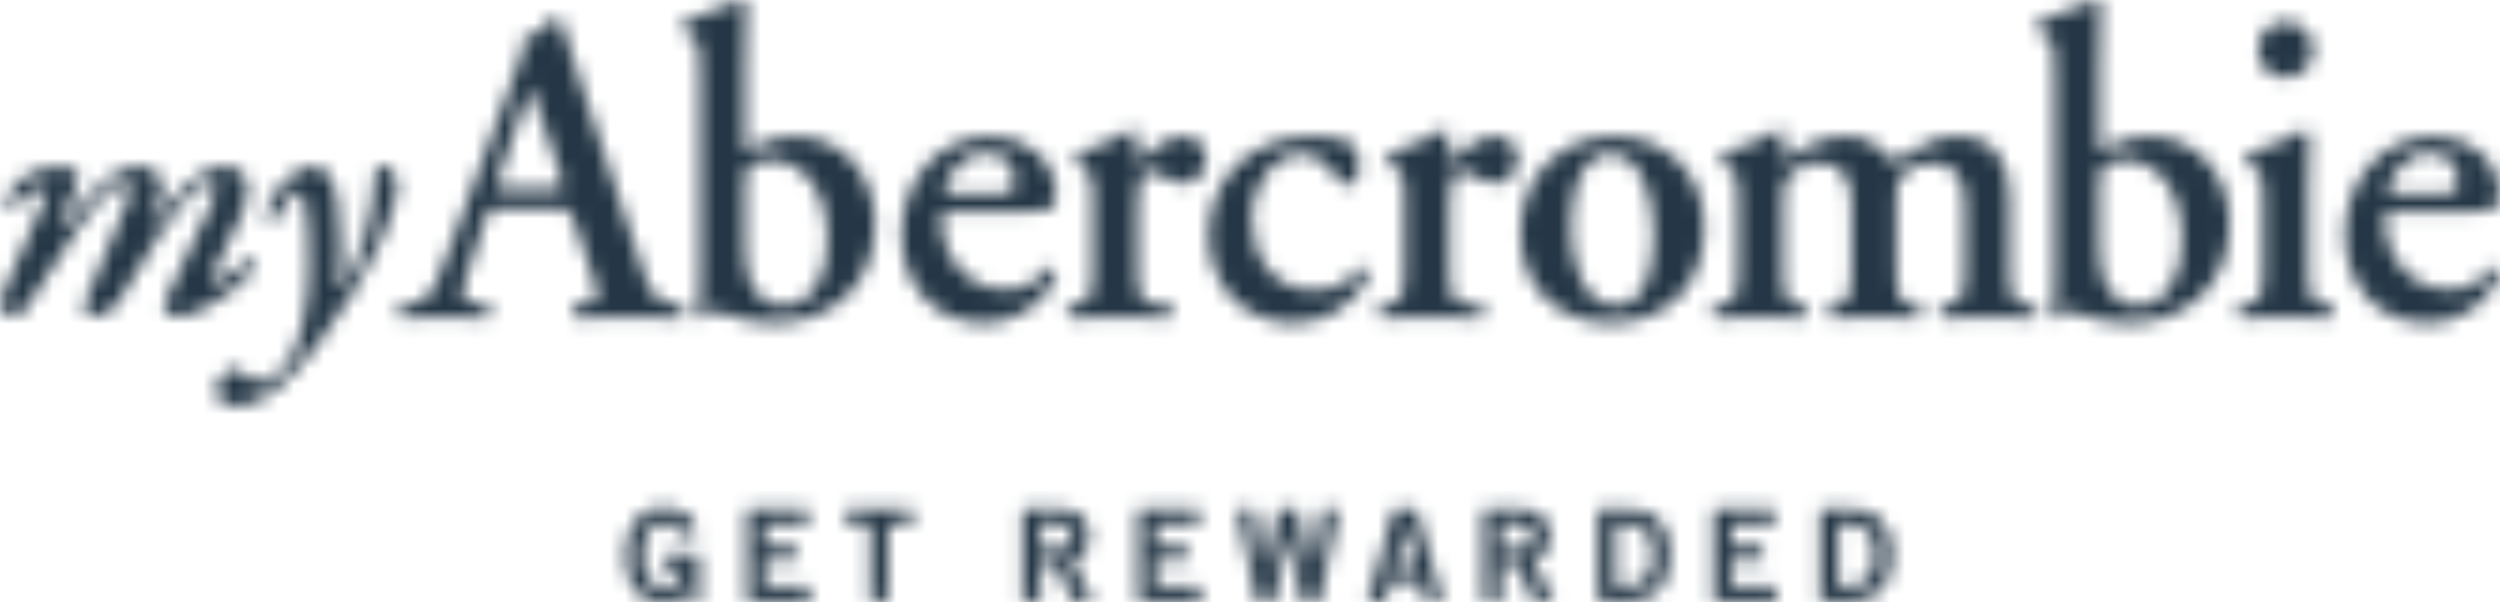 <?xml version="1.0" encoding="UTF-8"?>
<svg width="166px" height="40px" viewBox="0 0 166 40" version="1.1" xmlns="http://www.w3.org/2000/svg" xmlns:xlink="http://www.w3.org/1999/xlink">
    <title>01 Brand / Loyalty - Get Rewarded</title>
    <defs>
        <path d="M25.36,10.959 C25.832,10.959 26.399,11.832 26.399,12.092 C26.399,14.075 24.603,17.521 23.681,19.056 C22.665,20.708 21.554,22.219 21.082,22.857 C20.349,23.824 19.262,25.147 18.198,25.973 C17.253,26.681 16.402,26.988 15.575,26.988 C15.055,26.988 14.346,26.634 14.346,25.949 C14.346,25.194 15.173,24.462 15.504,24.462 C15.599,24.462 15.788,24.486 15.835,24.556 C16.19,24.816 16.662,25.359 17.135,25.359 C17.75,25.359 18.269,25.17 19.002,24.273 C19.9,23.14 20.515,20.26 20.515,17.757 C20.515,15.656 20.444,14.24 20.255,13.508 C20.113,12.965 19.995,12.682 19.758,12.682 C19.498,12.682 18.955,13.437 18.435,14.358 C18.246,14.688 18.08,14.854 17.962,14.854 C17.82,14.854 17.726,14.594 17.702,14.358 C17.679,13.296 19.12,11.053 20.963,11.053 C21.625,11.053 22.263,12.186 22.381,13.248 C22.571,14.783 22.712,17.238 22.523,19.032 C22.523,19.174 22.642,19.292 22.878,18.914 C23.989,16.978 24.839,14.263 24.91,11.407 C24.91,11.171 25.218,10.959 25.36,10.959 Z M107.177,9.046 C110.384,9.046 113.168,11.282 113.168,15.099 C113.168,19.279 110.325,21.458 106.945,21.458 C103.683,21.458 100.956,19.307 100.956,15.451 C100.956,11.508 103.858,9.046 107.177,9.046 Z M161.709,9.046 C163.809,9.046 165.97,10.453 165.97,13.012 C165.97,13.28 165.938,13.463 165.826,13.685 C165.655,13.957 164.994,14.076 163.866,14.076 L158.948,14.076 C158.41,14.076 158.355,14.107 158.355,14.457 C158.355,17.104 160.118,19.226 162.643,19.226 C163.782,19.226 164.721,18.838 165.371,17.759 C165.655,17.66 165.97,17.955 166,18.224 C165.026,20.568 162.931,21.458 161.198,21.458 C157.903,21.458 155.712,18.928 155.712,15.573 C155.712,12.25 157.903,9.046 161.709,9.046 Z M65.85,9.046 C67.962,9.046 70.116,10.453 70.116,13.012 C70.116,13.28 70.085,13.463 69.962,13.685 C69.801,13.957 69.145,14.076 68.015,14.076 L63.099,14.076 C62.556,14.076 62.503,14.107 62.503,14.457 C62.503,17.104 64.256,19.226 66.786,19.226 C67.93,19.226 68.865,18.838 69.522,17.759 C69.801,17.66 70.116,17.955 70.139,18.224 C69.174,20.568 67.075,21.458 65.334,21.458 C62.048,21.458 59.861,18.928 59.861,15.573 C59.861,12.25 62.048,9.046 65.85,9.046 Z M139.494,0.244 C139.44,1.427 139.412,3.242 139.412,4.51 L139.412,9.456 C139.412,9.867 139.472,9.984 139.641,9.984 C140.551,9.421 141.484,9.046 142.619,9.046 C145.945,9.046 148.048,11.608 148.048,14.861 C148.048,19.049 145.038,21.457 141.318,21.457 C139.208,21.457 137.877,20.665 137.536,20.665 C137.189,20.665 137.003,20.927 136.821,21.131 C136.769,21.168 136.716,21.168 136.623,21.168 C136.524,21.168 136.345,21.047 136.345,20.958 C136.345,20.837 136.43,19.279 136.43,18.193 L136.43,4.922 C136.43,2.955 136.399,2.74 135.776,2.365 L135.373,2.095 C135.203,1.987 135.177,1.509 135.373,1.427 C136.461,1.097 137.93,0.473 139.098,0.004 C139.269,-0.025 139.44,0.105 139.494,0.244 Z M49.546,0.244 C49.491,1.427 49.463,3.242 49.463,4.51 L49.463,9.456 C49.463,9.867 49.518,9.984 49.692,9.984 C50.6,9.421 51.54,9.046 52.678,9.046 C55.998,9.046 58.099,11.607 58.099,14.861 C58.099,19.049 55.09,21.457 51.361,21.457 C49.269,21.457 47.93,20.665 47.596,20.665 C47.252,20.665 47.051,20.927 46.874,21.131 C46.824,21.168 46.766,21.168 46.679,21.168 C46.568,21.168 46.391,21.047 46.391,20.958 C46.391,20.836 46.481,19.279 46.481,18.193 L46.481,4.922 C46.481,2.955 46.453,2.74 45.836,2.365 L45.428,2.095 C45.259,1.987 45.228,1.509 45.428,1.427 C46.505,1.097 47.986,0.473 49.153,0.004 C49.325,-0.025 49.491,0.105 49.546,0.244 Z M87.235,9.046 C88.06,9.046 88.885,9.153 89.684,9.456 C90.053,9.808 90.251,10.275 90.251,10.959 C90.251,11.895 89.768,12.333 89.541,12.333 C89.339,12.333 89.2,12.277 88.997,12.016 C88.377,11.163 87.523,10.212 86.411,10.212 C84.8,10.212 83.124,11.863 83.124,14.635 C83.124,17.012 84.598,19.279 87.18,19.279 C89.026,19.279 89.684,18.575 90.251,17.726 C90.507,17.689 90.816,17.9 90.849,18.248 C89.829,20.631 87.637,21.458 85.85,21.458 C84.344,21.458 82.858,20.837 81.904,19.873 C80.909,18.866 80.254,17.337 80.254,15.637 C80.254,12.196 82.671,9.046 87.235,9.046 Z M118.086,8.63 C118.28,8.63 118.397,8.747 118.451,8.865 C118.397,9.421 118.397,9.984 118.397,10.212 C118.397,10.423 118.476,10.485 118.644,10.51 C120.046,9.747 120.785,9.046 122.71,9.046 C123.928,9.046 124.873,9.725 125.268,10.274 C125.437,10.54 125.606,10.721 125.72,10.721 C125.835,10.721 126.006,10.634 126.351,10.423 C127.684,9.57 128.647,9.046 129.979,9.046 C132.366,9.046 133.44,10.681 133.44,12.982 L133.44,17.546 C133.44,19.724 133.558,20.051 134.527,20.193 L135.154,20.286 C135.406,20.494 135.263,21.025 135.154,21.131 C133.935,21.074 132.963,21.047 131.919,21.047 C130.979,21.047 130.008,21.074 128.989,21.131 C128.757,21.025 128.729,20.494 128.93,20.286 L129.39,20.193 C130.347,20.051 130.461,19.724 130.461,17.546 L130.461,13.543 C130.461,11.984 129.957,10.808 128.163,10.808 C127.343,10.808 126.603,11.242 126.26,11.689 C125.982,12.048 125.921,12.399 125.921,13.229 L125.921,17.546 C125.921,19.724 126.037,20.051 126.999,20.221 L127.432,20.286 C127.631,20.494 127.6,21.025 127.368,21.131 C126.376,21.074 125.437,21.047 124.389,21.047 C123.45,21.047 122.485,21.074 121.549,21.131 C121.317,21.025 121.291,20.494 121.489,20.286 L121.856,20.221 C122.796,20.057 122.934,19.748 122.943,17.772 L122.943,13.543 C122.943,11.984 122.429,10.808 120.785,10.808 C119.816,10.808 119.078,11.282 118.761,11.719 C118.423,12.196 118.397,12.453 118.397,13.602 L118.397,17.546 C118.397,19.724 118.508,20.051 119.47,20.221 L119.902,20.286 C120.094,20.494 120.071,21.025 119.843,21.131 C118.846,21.074 117.886,21.047 116.834,21.047 C115.897,21.047 114.949,21.074 113.88,21.131 C113.653,21.025 113.626,20.494 113.821,20.286 L114.336,20.193 C115.299,20.051 115.419,19.724 115.419,17.546 L115.419,13.229 C115.419,11.895 115.419,11.541 114.701,11.102 L114.36,10.895 C114.273,10.778 114.273,10.364 114.395,10.212 C115.643,9.867 117.174,9.153 118.086,8.63 Z M95.813,8.63 C95.985,8.63 96.16,8.717 96.214,8.897 C96.181,9.456 96.16,9.952 96.16,10.212 C96.16,10.423 96.271,10.571 96.437,10.571 C97.321,9.922 98.257,9.046 99.225,9.046 C100.222,9.046 100.783,9.725 100.783,10.485 C100.783,11.632 99.961,12.196 99.192,12.196 C98.919,12.196 98.655,12.103 98.431,11.952 C97.719,11.456 97.23,11.401 97.061,11.401 C96.41,11.401 96.242,12.07 96.242,13.515 L96.242,17.546 C96.242,19.724 96.359,20.051 97.35,20.163 L98.455,20.286 C98.655,20.494 98.627,21.025 98.4,21.131 C96.691,21.074 95.729,21.047 94.677,21.047 C93.743,21.047 92.798,21.074 91.726,21.131 C91.503,21.025 91.477,20.494 91.672,20.286 L92.179,20.193 C93.107,20.056 93.251,19.748 93.261,17.772 L93.26,12.839 C93.253,11.82 93.187,11.495 92.554,11.102 L92.211,10.895 C92.119,10.778 92.119,10.364 92.235,10.212 C93.459,9.808 94.966,9.153 95.813,8.63 Z M36.775,1.159 C36.997,1.159 37.135,1.239 37.251,1.392 C37.707,2.713 38.077,4.098 38.533,5.423 L42.621,17.759 C43.272,19.724 43.415,19.933 44.866,20.193 L45.29,20.287 C45.517,20.494 45.517,20.994 45.322,21.131 C44.148,21.074 43.104,21.047 41.627,21.047 C40.404,21.047 39.153,21.099 38.162,21.131 C37.928,20.994 37.903,20.459 38.077,20.287 L38.7,20.193 C39.722,20.084 39.808,19.898 39.442,18.636 L38.099,14.634 C37.835,13.882 37.741,13.838 37.075,13.836 L33.159,13.835 C32.425,13.835 32.452,13.835 32.194,14.634 L31.031,18.161 C30.464,19.898 30.573,19.99 31.629,20.135 L32.452,20.287 C32.656,20.494 32.625,21.025 32.396,21.131 C31.486,21.074 30.554,21.074 29.382,21.047 C28.452,21.047 27.566,21.074 26.573,21.131 C26.374,20.994 26.343,20.547 26.545,20.287 L27.395,20.135 C28.223,20.01 28.531,19.76 28.962,18.783 C29.295,18.022 29.748,16.788 30.345,15.193 L34.238,4.716 C34.611,3.771 34.867,3.07 34.781,2.568 C35.774,2.366 36.713,1.159 36.775,1.159 Z M152.958,8.63 C153.128,8.659 153.274,8.717 153.36,8.865 C153.306,9.84 153.274,11.242 153.274,12.453 L153.274,17.548 C153.274,19.724 153.388,20.051 154.351,20.193 L154.858,20.287 C155.06,20.494 155.028,21.025 154.803,21.131 C153.752,21.074 152.789,21.047 151.738,21.047 C150.804,21.047 149.831,21.074 148.757,21.131 C148.521,21.025 148.498,20.494 148.694,20.287 L149.209,20.193 C150.136,20.056 150.28,19.747 150.289,17.774 L150.29,13.229 C150.29,11.895 150.29,11.541 149.576,11.102 L149.237,10.895 C149.154,10.778 149.154,10.364 149.271,10.212 C150.741,9.778 152.166,9.128 152.958,8.63 Z M75.111,8.63 C75.282,8.63 75.452,8.717 75.508,8.897 C75.477,9.456 75.452,9.952 75.452,10.212 C75.452,10.423 75.569,10.571 75.736,10.571 C76.615,9.922 77.557,9.046 78.516,9.046 C79.516,9.046 80.083,9.725 80.083,10.485 C80.083,11.632 79.259,12.196 78.499,12.196 C78.209,12.196 77.954,12.103 77.727,11.952 C77.015,11.456 76.528,11.401 76.36,11.401 C75.713,11.401 75.538,12.07 75.538,13.515 L75.538,17.546 C75.538,19.724 75.652,20.051 76.646,20.163 L77.753,20.286 C77.954,20.494 77.922,21.025 77.694,21.131 C75.994,21.074 75.03,21.047 73.975,21.047 C73.04,21.047 72.095,21.074 71.021,21.131 C70.802,21.025 70.771,20.494 70.968,20.286 L71.47,20.193 C72.399,20.056 72.547,19.748 72.556,17.772 L72.556,12.839 C72.549,11.82 72.482,11.495 71.842,11.102 L71.509,10.895 C71.418,10.776 71.418,10.364 71.534,10.212 C72.758,9.808 74.258,9.153 75.111,8.63 Z M14.984,11.053 C16.142,11.053 16.449,11.974 16.449,12.587 C16.449,13.012 16.26,13.815 16.118,14.075 C15.74,14.736 14.511,17.38 13.991,18.466 C13.896,18.607 14.038,18.749 14.109,18.749 C14.463,18.725 15.692,18.017 16.638,17.214 C16.803,17.073 17.016,17.12 17.016,17.262 C17.016,17.757 16.567,18.253 16.118,18.654 C15.078,19.693 12.927,21.039 11.793,21.039 C11.651,21.039 11.155,20.921 10.919,20.59 C10.824,20.472 10.824,20.283 10.919,20.095 C10.978,19.929 11.681,18.46 12.41,16.943 L12.668,16.408 C13.31,15.075 13.916,13.821 14.062,13.508 C14.487,12.658 14.251,12.162 13.873,12.162 C13.093,12.162 11.935,13.555 10.706,15.373 C9.548,17.096 8.484,18.961 7.823,20.095 C7.468,20.661 6.546,21.039 6.263,21.039 C6.026,21.039 5.672,20.85 5.578,20.59 C5.554,20.52 5.554,20.283 5.672,19.976 C6.357,18.206 8.579,13.343 8.626,12.965 C8.744,12.469 8.555,12.162 8.248,12.162 C7.468,12.162 6.097,13.532 4.112,16.789 C3.073,18.56 2.245,19.741 1.82,20.307 C1.465,20.756 1.205,21.039 1.04,21.039 C0.473,21.039 0.024,20.59 0,20.354 C0,20.118 0.095,19.67 0.213,19.433 C0.622,18.599 1.284,17.041 1.981,15.445 L2.281,14.76 C2.532,14.191 2.783,13.63 3.025,13.107 C3.167,12.776 3.191,12.517 2.813,12.517 C2.387,12.517 1.678,13.059 0.992,13.673 C0.827,13.815 0.685,13.909 0.591,13.909 C0.473,13.909 0.355,13.697 0.449,13.343 C0.709,12.375 1.843,11.053 4.089,11.053 C4.443,11.053 4.845,11.195 5.01,11.313 C5.223,11.478 5.223,11.879 5.128,12.209 C5.034,12.422 4.278,14.216 3.994,14.807 C3.852,15.09 4.089,15.16 4.372,14.83 C5.081,14.004 6.216,12.54 7.232,11.808 C7.941,11.289 8.579,11.053 9.383,11.053 C10.139,11.053 10.753,11.738 10.753,12.351 C10.73,12.989 10.493,13.602 10.068,14.547 C9.973,14.783 10.115,14.83 10.257,14.665 C11.013,13.744 11.817,12.753 12.549,12.115 C13.187,11.596 14.133,11.053 14.984,11.053 Z M106.895,10.212 C105.449,10.212 104.31,11.745 104.31,15.013 C104.31,17.689 105.245,20.286 107.291,20.286 C109.252,20.286 109.812,17.868 109.812,15.605 C109.812,13.131 108.991,10.212 106.895,10.212 Z M141.119,10.634 C140.551,10.634 139.953,10.838 139.725,11.011 C139.472,11.19 139.412,11.575 139.412,12.572 L139.412,16.342 C139.412,17.635 139.583,18.663 140.041,19.279 C140.433,19.84 141.119,20.286 141.937,20.286 C143.839,20.286 144.891,18.434 144.891,15.928 C144.891,12.486 143.132,10.634 141.119,10.634 Z M51.167,10.634 C50.6,10.634 50,10.838 49.776,11.011 C49.518,11.19 49.463,11.575 49.463,12.572 L49.463,16.342 C49.463,17.635 49.639,18.663 50.085,19.279 C50.484,19.84 51.167,20.286 51.988,20.286 C53.896,20.286 54.943,18.434 54.943,15.928 C54.943,12.486 53.187,10.634 51.167,10.634 Z M65.513,10.165 C63.61,10.165 62.725,12.07 62.725,12.698 C62.725,12.808 62.788,12.9 63.126,12.9 L65.708,12.9 C66.536,12.9 66.903,12.808 67.105,12.698 C67.268,12.572 67.386,12.333 67.386,12.07 C67.386,11.012 66.738,10.165 65.513,10.165 Z M161.364,10.165 C159.463,10.165 158.588,12.07 158.588,12.698 C158.588,12.808 158.636,12.9 158.986,12.9 L161.566,12.9 C162.39,12.9 162.763,12.808 162.956,12.698 C163.128,12.572 163.233,12.333 163.233,12.07 C163.233,11.012 162.586,10.165 161.364,10.165 Z M35.256,5.894 L35.207,5.894 C35.193,5.919 35.178,5.951 35.161,5.99 L35.104,6.13 C34.968,6.483 34.745,7.159 34.35,8.211 L33.159,11.665 C32.87,12.472 32.924,12.514 33.515,12.516 L36.571,12.516 C37.359,12.516 37.484,12.453 37.251,11.745 L36.061,8.211 C35.573,6.661 35.404,6.103 35.256,5.894 Z M151.768,1.451 C152.847,1.451 153.581,2.245 153.581,3.306 C153.581,4.361 152.847,5.158 151.768,5.158 C150.693,5.158 149.946,4.361 149.946,3.306 C149.946,2.245 150.693,1.451 151.768,1.451 Z M122.045,38.932 L122.826,38.932 C124.168,38.932 124.481,37.948 124.481,36.854 C124.481,35.76 124.168,34.776 122.826,34.776 L122.045,34.776 L122.045,38.932 Z M120.873,33.792 L122.902,33.792 C124.524,33.792 125.645,34.691 125.654,36.854 C125.645,39.017 124.524,39.916 122.902,39.916 L120.873,39.916 L120.873,33.792 Z M113.785,39.915 L113.785,33.792 L117.844,33.792 L117.844,34.776 L114.957,34.776 L114.957,36.234 L117.054,36.234 L117.054,37.219 L114.957,37.219 L114.957,38.931 L117.937,38.931 L117.937,39.915 L113.785,39.915 Z M107.292,38.932 L108.073,38.932 C109.414,38.932 109.728,37.948 109.728,36.854 C109.728,35.76 109.414,34.776 108.073,34.776 L107.292,34.776 L107.292,38.932 Z M106.12,33.792 L108.149,33.792 C109.771,33.792 110.891,34.691 110.9,36.854 C110.891,39.017 109.771,39.916 108.149,39.916 L106.12,39.916 L106.12,33.792 Z M99.677,36.472 L100.543,36.472 C101.46,36.472 101.74,36.184 101.74,35.607 C101.74,35.031 101.392,34.742 100.747,34.742 L99.677,34.742 L99.677,36.472 Z M98.505,39.916 L98.505,33.792 L100.95,33.792 C102.343,33.792 102.903,34.598 102.912,35.607 C102.92,36.362 102.538,36.973 101.791,37.185 L103.141,39.916 L101.842,39.916 L100.687,37.422 L99.677,37.422 L99.677,39.916 L98.505,39.916 Z M92.597,37.626 L94.024,37.626 L93.336,34.963 L93.319,34.963 L92.597,37.626 Z M92.58,33.784 L94.041,33.784 L95.781,39.915 L94.618,39.915 L94.278,38.592 L92.343,38.592 L91.978,39.915 L90.814,39.915 L92.58,33.784 Z M82.164,33.792 L83.259,33.792 L84.032,37.922 L84.049,37.922 L84.923,33.792 L86.129,33.792 L86.935,37.922 L86.952,37.922 L87.793,33.792 L88.888,33.792 L87.615,39.916 L86.426,39.916 L85.535,35.556 L85.517,35.556 L84.634,39.916 L83.446,39.916 L82.164,33.792 Z M75.569,39.915 L75.569,33.792 L79.627,33.792 L79.627,34.776 L76.74,34.776 L76.74,36.234 L78.837,36.234 L78.837,37.219 L76.74,37.219 L76.74,38.931 L79.72,38.931 L79.72,39.915 L75.569,39.915 Z M69.075,36.472 L69.941,36.472 C70.858,36.472 71.138,36.184 71.138,35.607 C71.138,35.031 70.79,34.742 70.144,34.742 L69.075,34.742 L69.075,36.472 Z M67.903,39.916 L67.903,33.792 L70.348,33.792 C71.741,33.792 72.301,34.598 72.309,35.607 C72.318,36.362 71.936,36.973 71.189,37.185 L72.539,39.916 L71.239,39.916 L70.085,37.422 L69.075,37.422 L69.075,39.916 L67.903,39.916 Z M60.578,33.784 L60.578,34.768 L58.973,34.768 L58.973,39.915 L57.802,39.915 L57.802,34.768 L56.197,34.768 L56.197,33.784 L60.578,33.784 Z M49.601,39.915 L49.601,33.792 L53.66,33.792 L53.66,34.776 L50.773,34.776 L50.773,36.234 L52.87,36.234 L52.87,37.219 L50.773,37.219 L50.773,38.931 L53.753,38.931 L53.753,39.915 L49.601,39.915 Z M45.222,35.556 C44.941,34.946 44.602,34.691 43.991,34.691 C43.124,34.691 42.7,35.556 42.7,36.913 C42.7,38.202 43.184,39.017 43.999,39.017 C44.763,39.017 45.255,38.508 45.281,37.804 L44.118,37.804 L44.118,36.82 L46.41,36.82 L46.41,39.916 L45.561,39.916 L45.561,39.288 C45.069,39.831 44.61,40 43.965,40 C42.301,40 41.528,38.677 41.528,36.947 C41.528,35.387 42.123,33.707 44.084,33.707 C45.306,33.707 46.019,34.369 46.308,35.268 L45.222,35.556 Z" id="path-1"></path>
    </defs>
    <g id="Web-Loyalty-Phase-FINAL" stroke="none" stroke-width="1" fill="none" fill-rule="evenodd">
        <g id="ANF_LoyaltyPage_Web-Copy" transform="translate(-1085, -231)">
            <g id="01-Brand-/-Loyalty---Get-Rewarded" transform="translate(1085, 231)">
                <mask id="mask-2" fill="white">
                    <use xlink:href="#path-1"></use>
                </mask>
                <g id="Logo"></g>
                <g id="Color" mask="url(#mask-2)">
                    <g transform="translate(0, -0)">
                        <polygon id="Rectangle" fill="#253746" points="0 0 166 0 166 40 0 40"></polygon>
                    </g>
                </g>
            </g>
        </g>
    </g>
</svg>